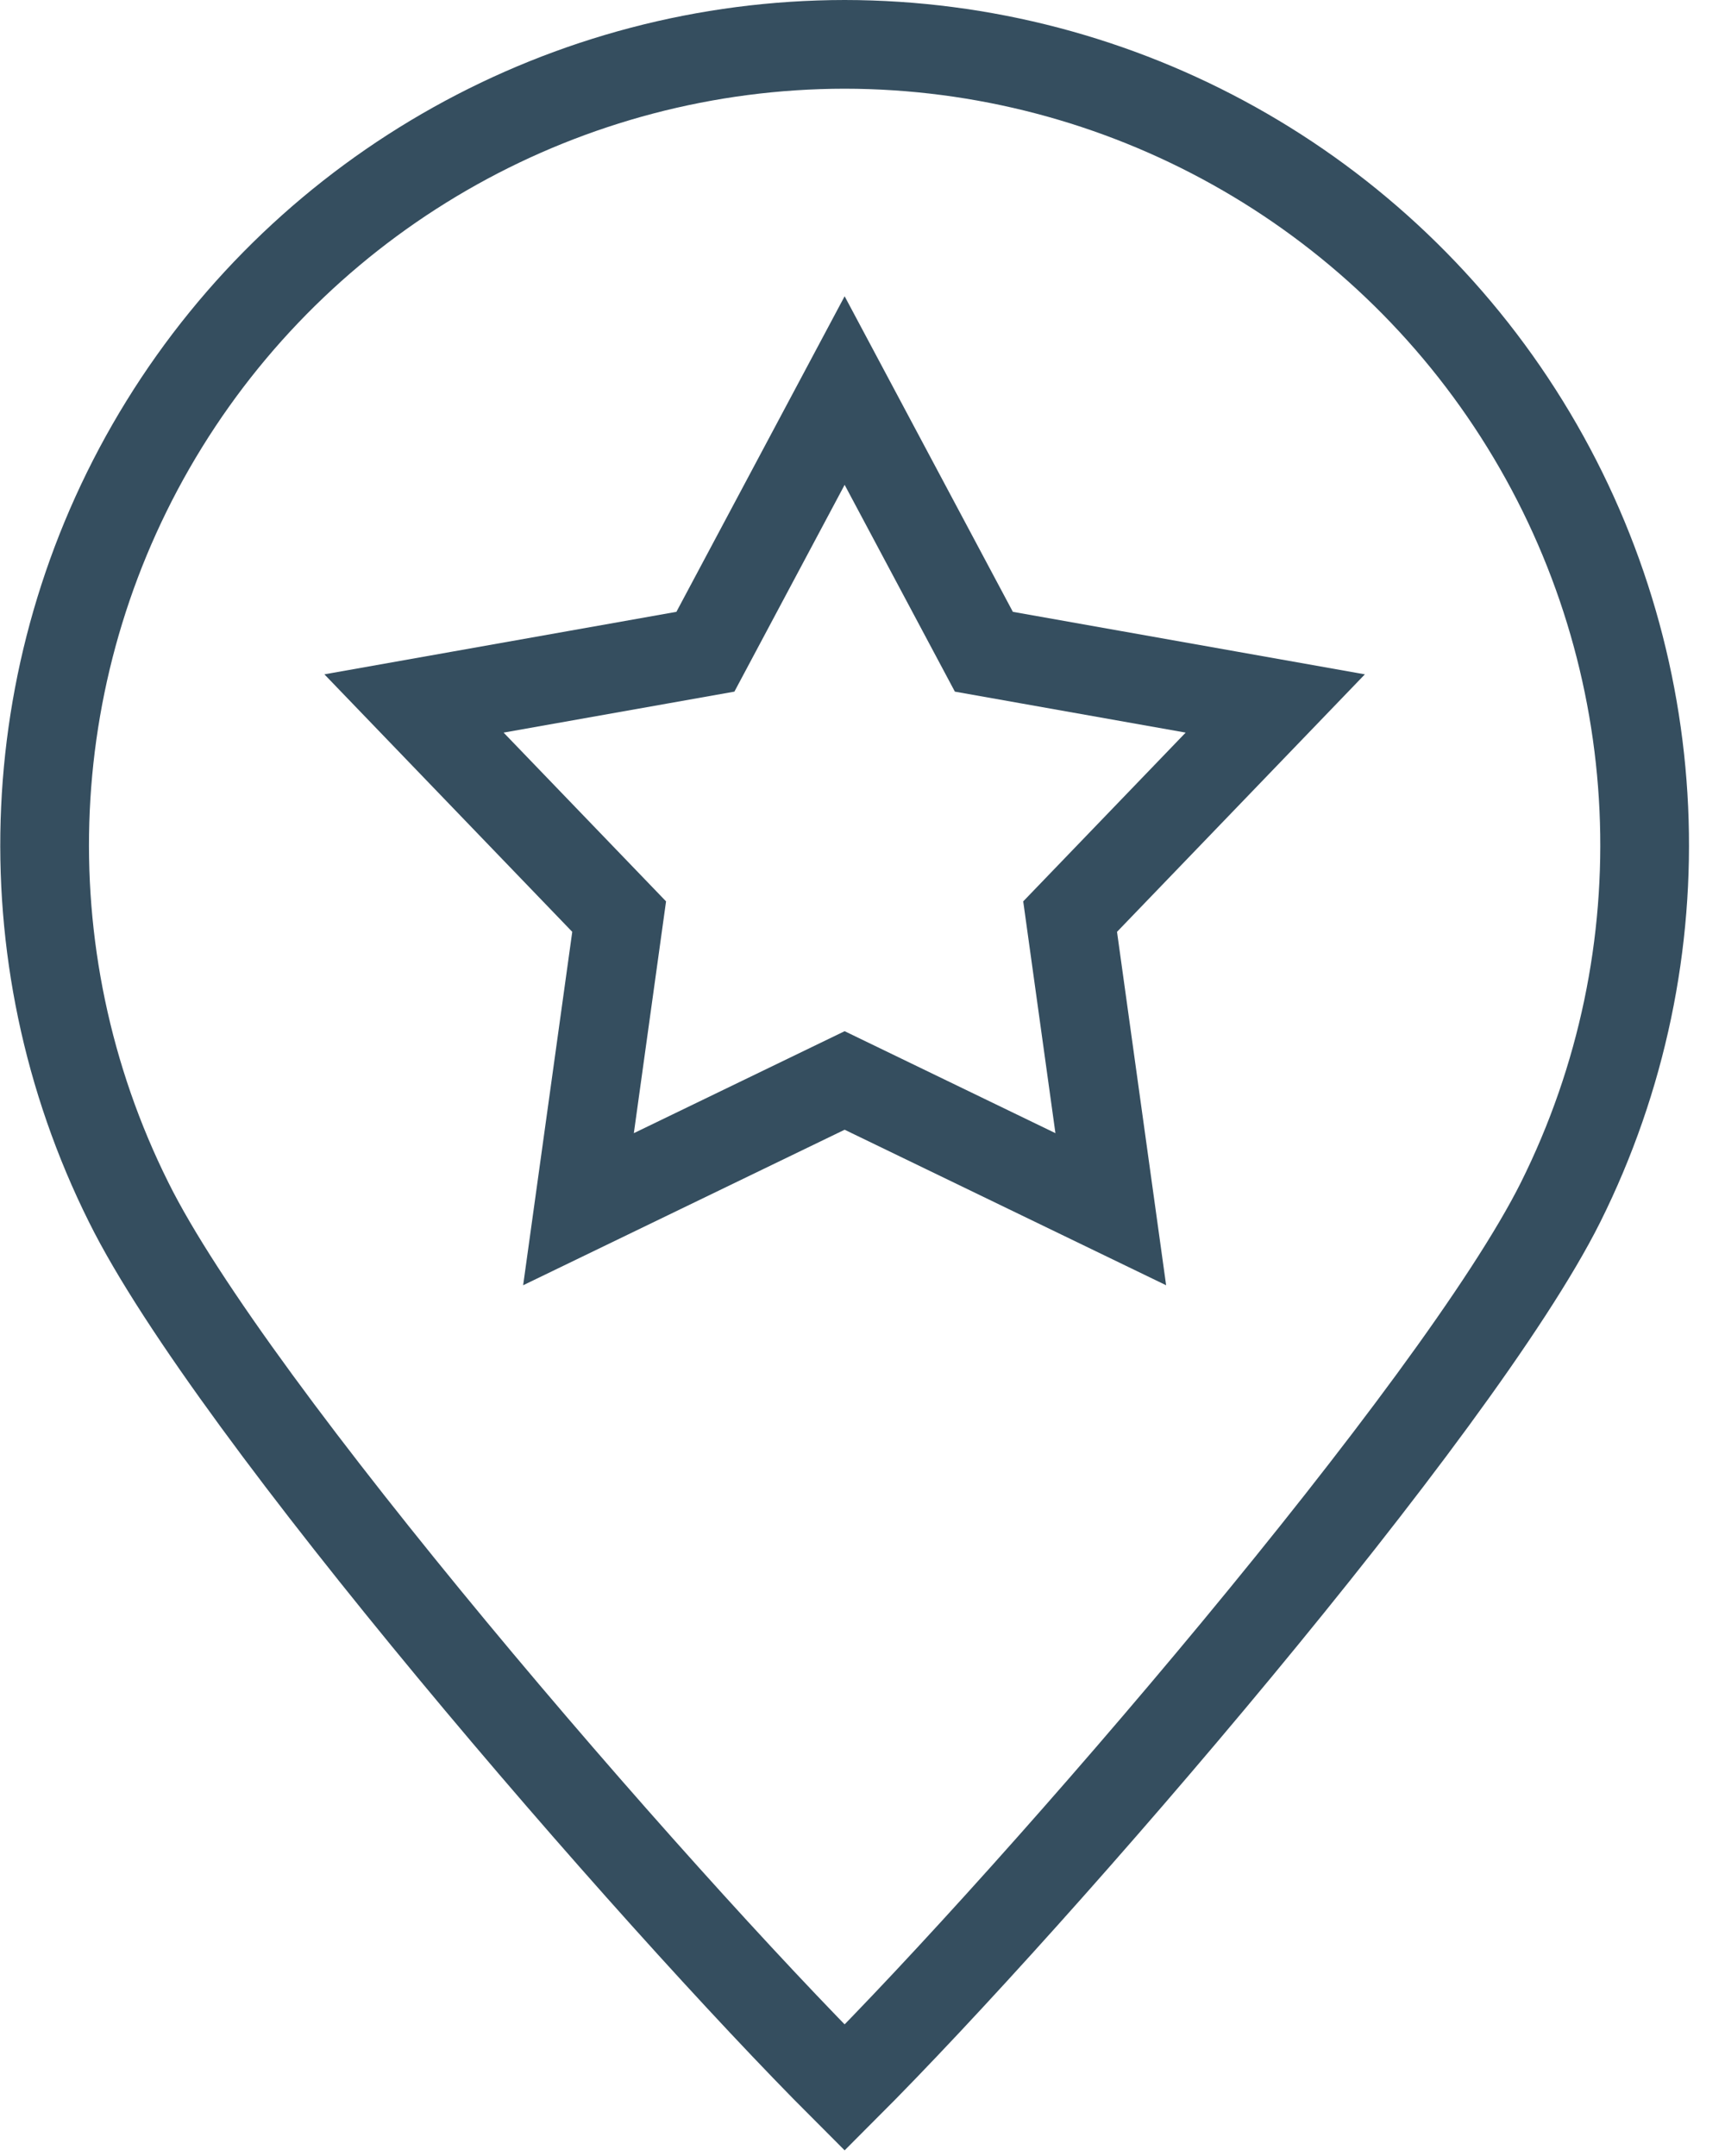 <?xml version="1.0" encoding="UTF-8"?>
<svg width="28px" height="35px" viewBox="0 0 28 35" version="1.1" xmlns="http://www.w3.org/2000/svg" xmlns:xlink="http://www.w3.org/1999/xlink">
    <!-- Generator: Sketch 42 (36781) - http://www.bohemiancoding.com/sketch -->
    <title>landsdekkende</title>
    <desc>Created with Sketch.</desc>
    <defs></defs>
    <g id="Forside" stroke="none" stroke-width="1" fill="none" fill-rule="evenodd">
        <g id="Desktop_Forside" transform="translate(-866, -738)" stroke-width="1.44" stroke="#354E5F">
            <g id="Ingen-binding" transform="translate(137, 737)">
                <g id="landsdekkende" transform="translate(729, 1)">
                    <g id="Shape">
                        <path d="M13.71,0.72 C18.21,0.725 22.388,3.057 24.754,6.885 C27.12,10.713 27.338,15.493 25.33,19.52 C23.66,22.86 16.87,30.73 13.71,33.89 C10.55,30.73 3.76,22.89 2.09,19.52 C0.082,15.493 0.3,10.713 2.666,6.885 C5.032,3.057 9.21,0.725 13.71,0.72 L13.71,0.72 L13.71,0.72 Z"></path>
                        <polygon points="13.71 6.34 15.97 10.58 20.7 11.42 17.37 14.88 18.03 19.63 13.71 17.54 9.39 19.63 10.05 14.88 6.72 11.42 11.45 10.58 13.71 6.34"></polygon>
                    </g>
                </g>
            </g>
        </g>
    </g>
</svg>